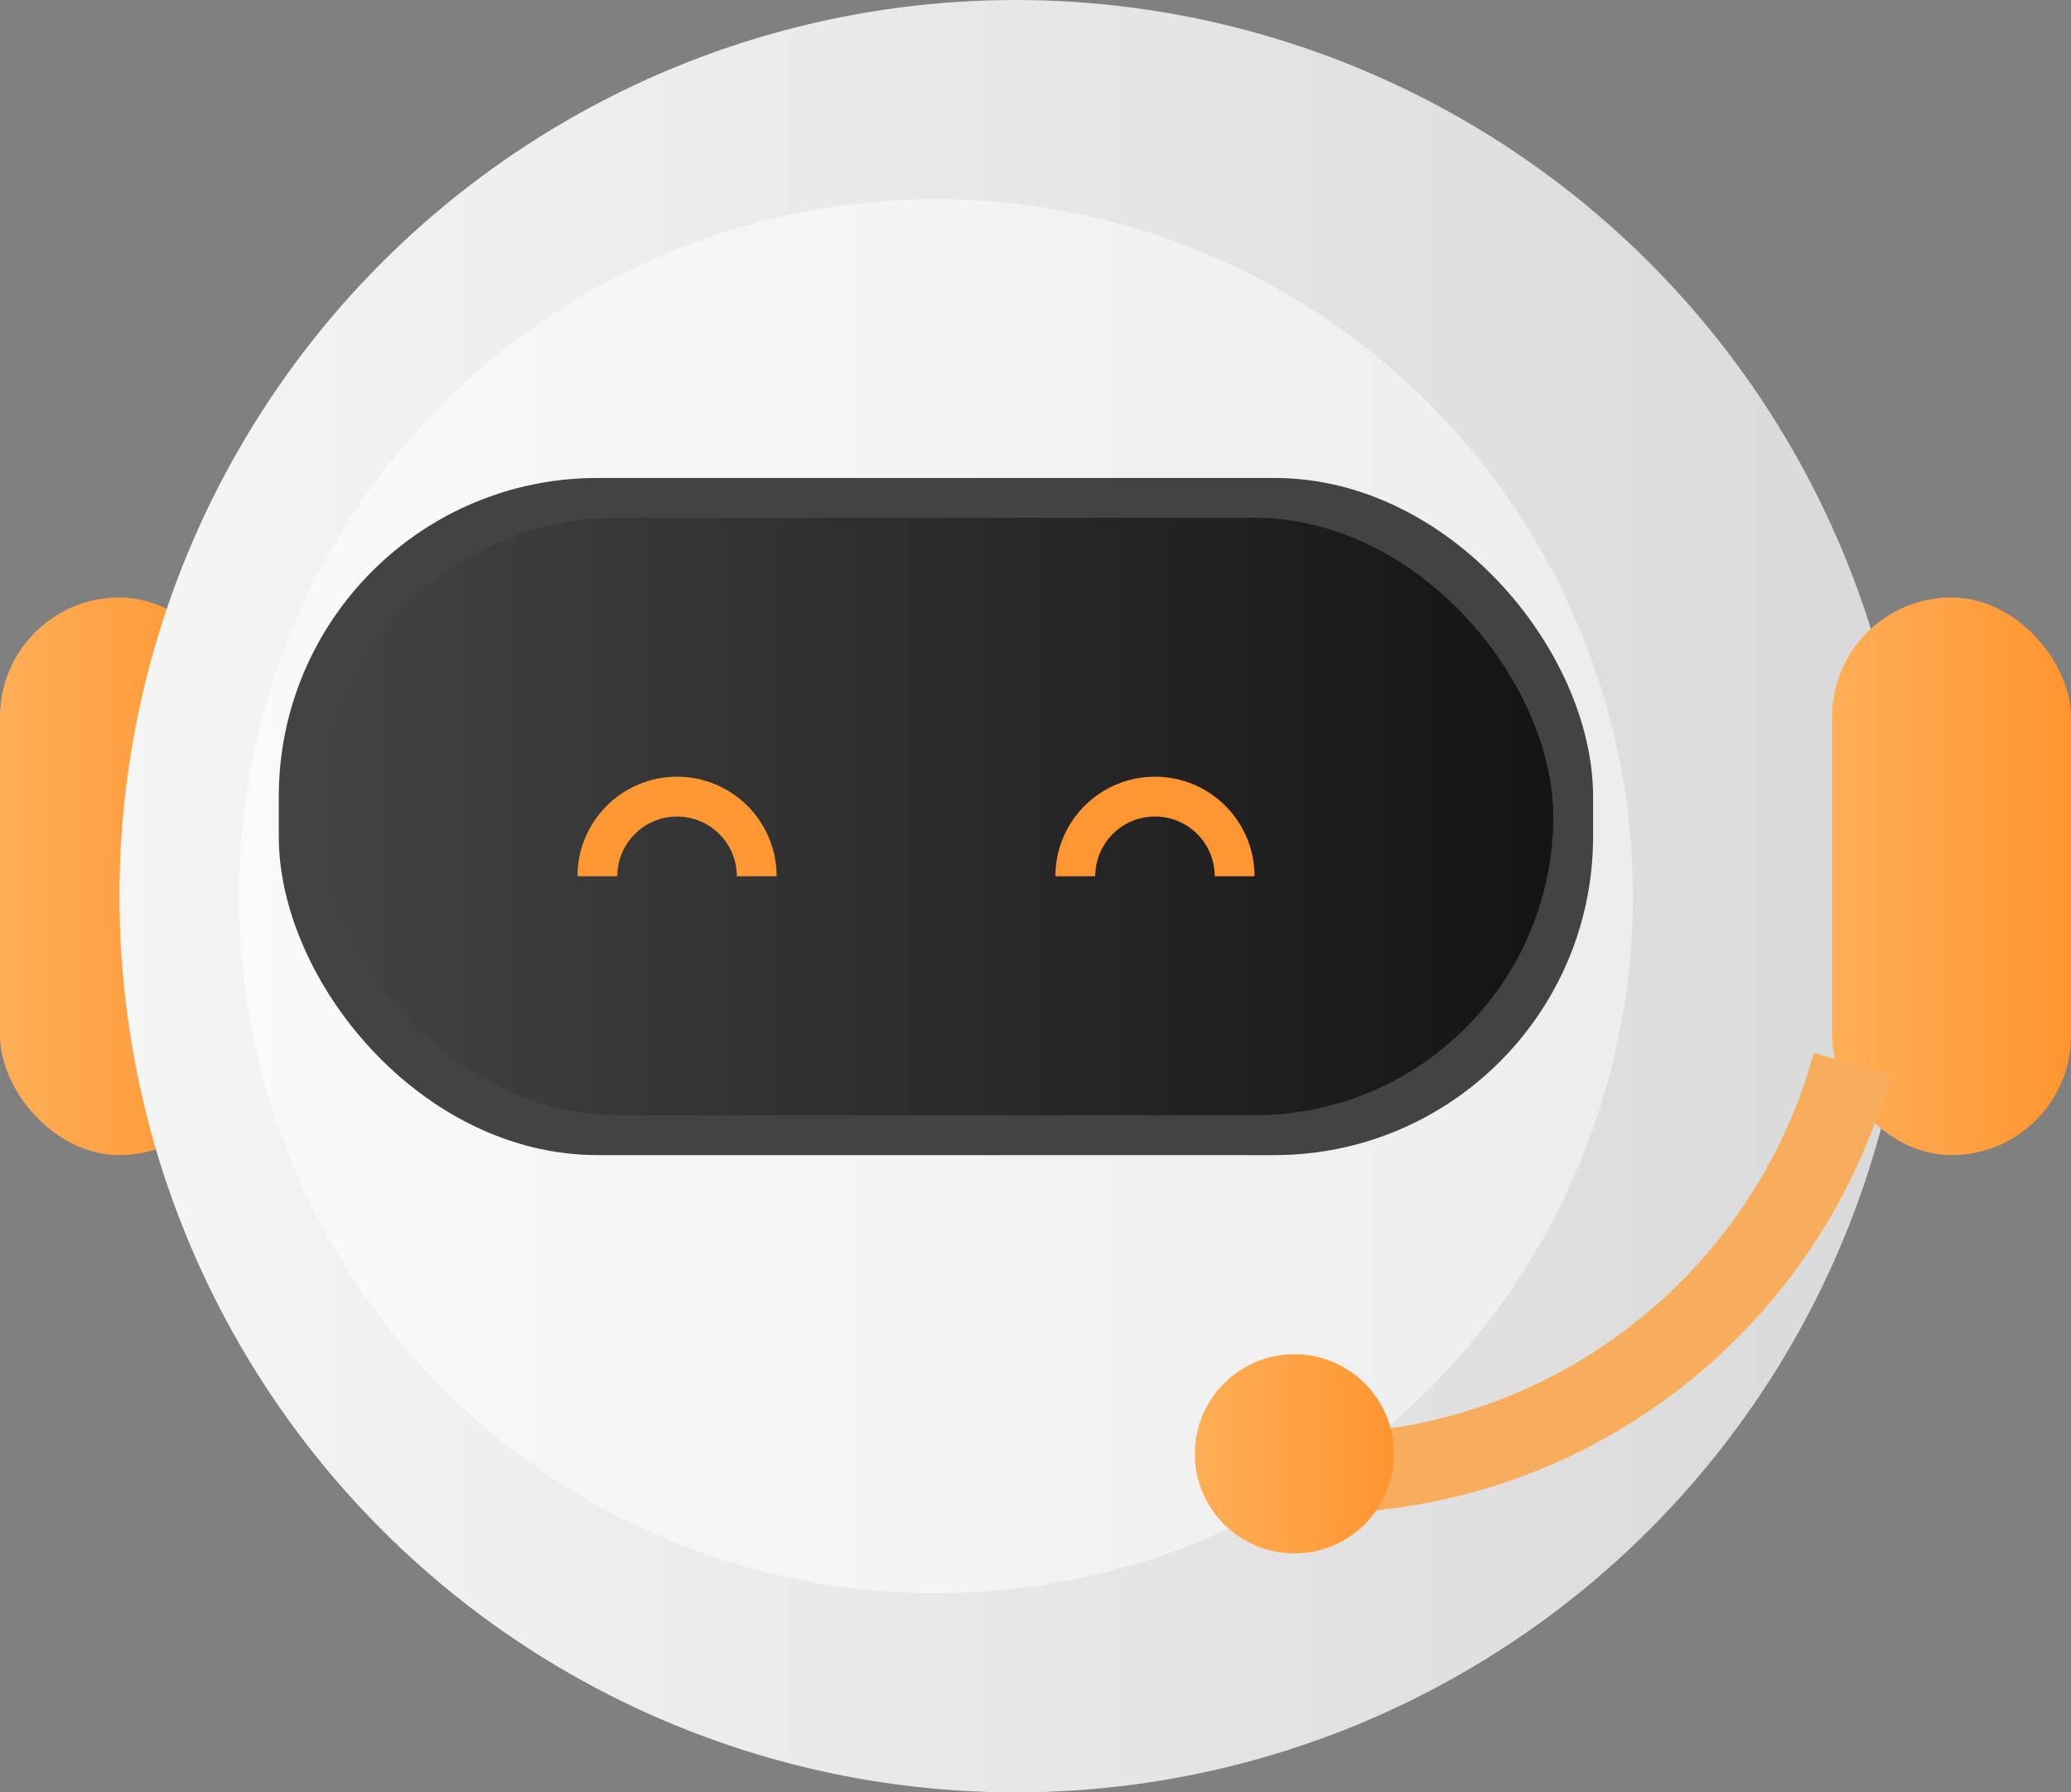 <?xml version="1.0" encoding="UTF-8"?>
<svg width="52px" height="45px" viewBox="0 0 52 45" version="1.1" xmlns="http://www.w3.org/2000/svg" xmlns:xlink="http://www.w3.org/1999/xlink">
    <rect x="0" y="0" width="52" height="45" fill="#808080" stroke="none"/>
    <title>robot</title>
    <defs>
        <linearGradient x1="-1.11022302e-14%" y1="50%" x2="100%" y2="50%" id="linearGradient-1">
            <stop stop-color="#FFAE57" offset="0%"></stop>
            <stop stop-color="#FF9530" offset="100%"></stop>
        </linearGradient>
        <linearGradient x1="-1.11022302e-14%" y1="50%" x2="100%" y2="50%" id="linearGradient-2">
            <stop stop-color="#F5F5F5" offset="0%"></stop>
            <stop stop-color="#D9D9D9" offset="100%"></stop>
        </linearGradient>
        <linearGradient x1="-1.11022302e-14%" y1="50%" x2="100%" y2="50%" id="linearGradient-3">
            <stop stop-color="#FFFFFF" offset="0%"></stop>
            <stop stop-color="#FAFAFA" offset="100%"></stop>
        </linearGradient>
        <linearGradient x1="-1.11022302e-14%" y1="50%" x2="100%" y2="50%" id="linearGradient-4">
            <stop stop-color="#434343" offset="0%"></stop>
            <stop stop-color="#141414" offset="100%"></stop>
        </linearGradient>
        <linearGradient x1="-1.11022302e-14%" y1="50%" x2="100%" y2="50%" id="linearGradient-5">
            <stop stop-color="#FFAE57" offset="0%"></stop>
            <stop stop-color="#FF9530" offset="100%"></stop>
        </linearGradient>
    </defs>
    <g id="页面-1" stroke="none" stroke-width="1" fill="none" fill-rule="evenodd">
        <g id="robot">
            <rect id="矩形备份-8" fill="url(#linearGradient-1)" fill-rule="nonzero" x="0" y="15" width="6" height="14" rx="3"></rect>
            <g id="编组-43" transform="translate(3, 0)" fill-rule="nonzero">
                <circle id="椭圆形" fill="url(#linearGradient-2)" cx="22.5" cy="22.5" r="22.5"></circle>
                <circle id="椭圆形" fill="url(#linearGradient-3)" opacity="0.549" cx="20.5" cy="22.5" r="17.5"></circle>
            </g>
            <rect id="矩形" stroke="#434343" fill="#434343" fill-rule="nonzero" x="7.5" y="12.5" width="32" height="16" rx="7.5"></rect>
            <rect id="矩形" fill="url(#linearGradient-4)" fill-rule="nonzero" x="8" y="13" width="31" height="15" rx="7.5"></rect>
            <g id="编组-44" transform="translate(15, 20)">
                <path d="M4,2 C4,0.895 3.105,0 2,0 C0.895,0 0,0.895 0,2" id="路径" stroke="#FF9732"></path>
                <path d="M16,2 C16,0.895 15.105,0 14,0 C12.895,0 12,0.895 12,2" id="路径" stroke="#FF9632"></path>
            </g>
            <rect id="矩形" fill="url(#linearGradient-1)" fill-rule="nonzero" x="46" y="15" width="6" height="14" rx="3"></rect>
            <path d="M33,37 C39.451,37 44.882,32.637 46.505,26.702" id="路径" stroke="#F7AD5C" stroke-width="2"></path>
            <circle id="椭圆形" fill="url(#linearGradient-5)" fill-rule="nonzero" cx="32.5" cy="36.5" r="2.5"></circle>
        </g>
    </g>
</svg>
